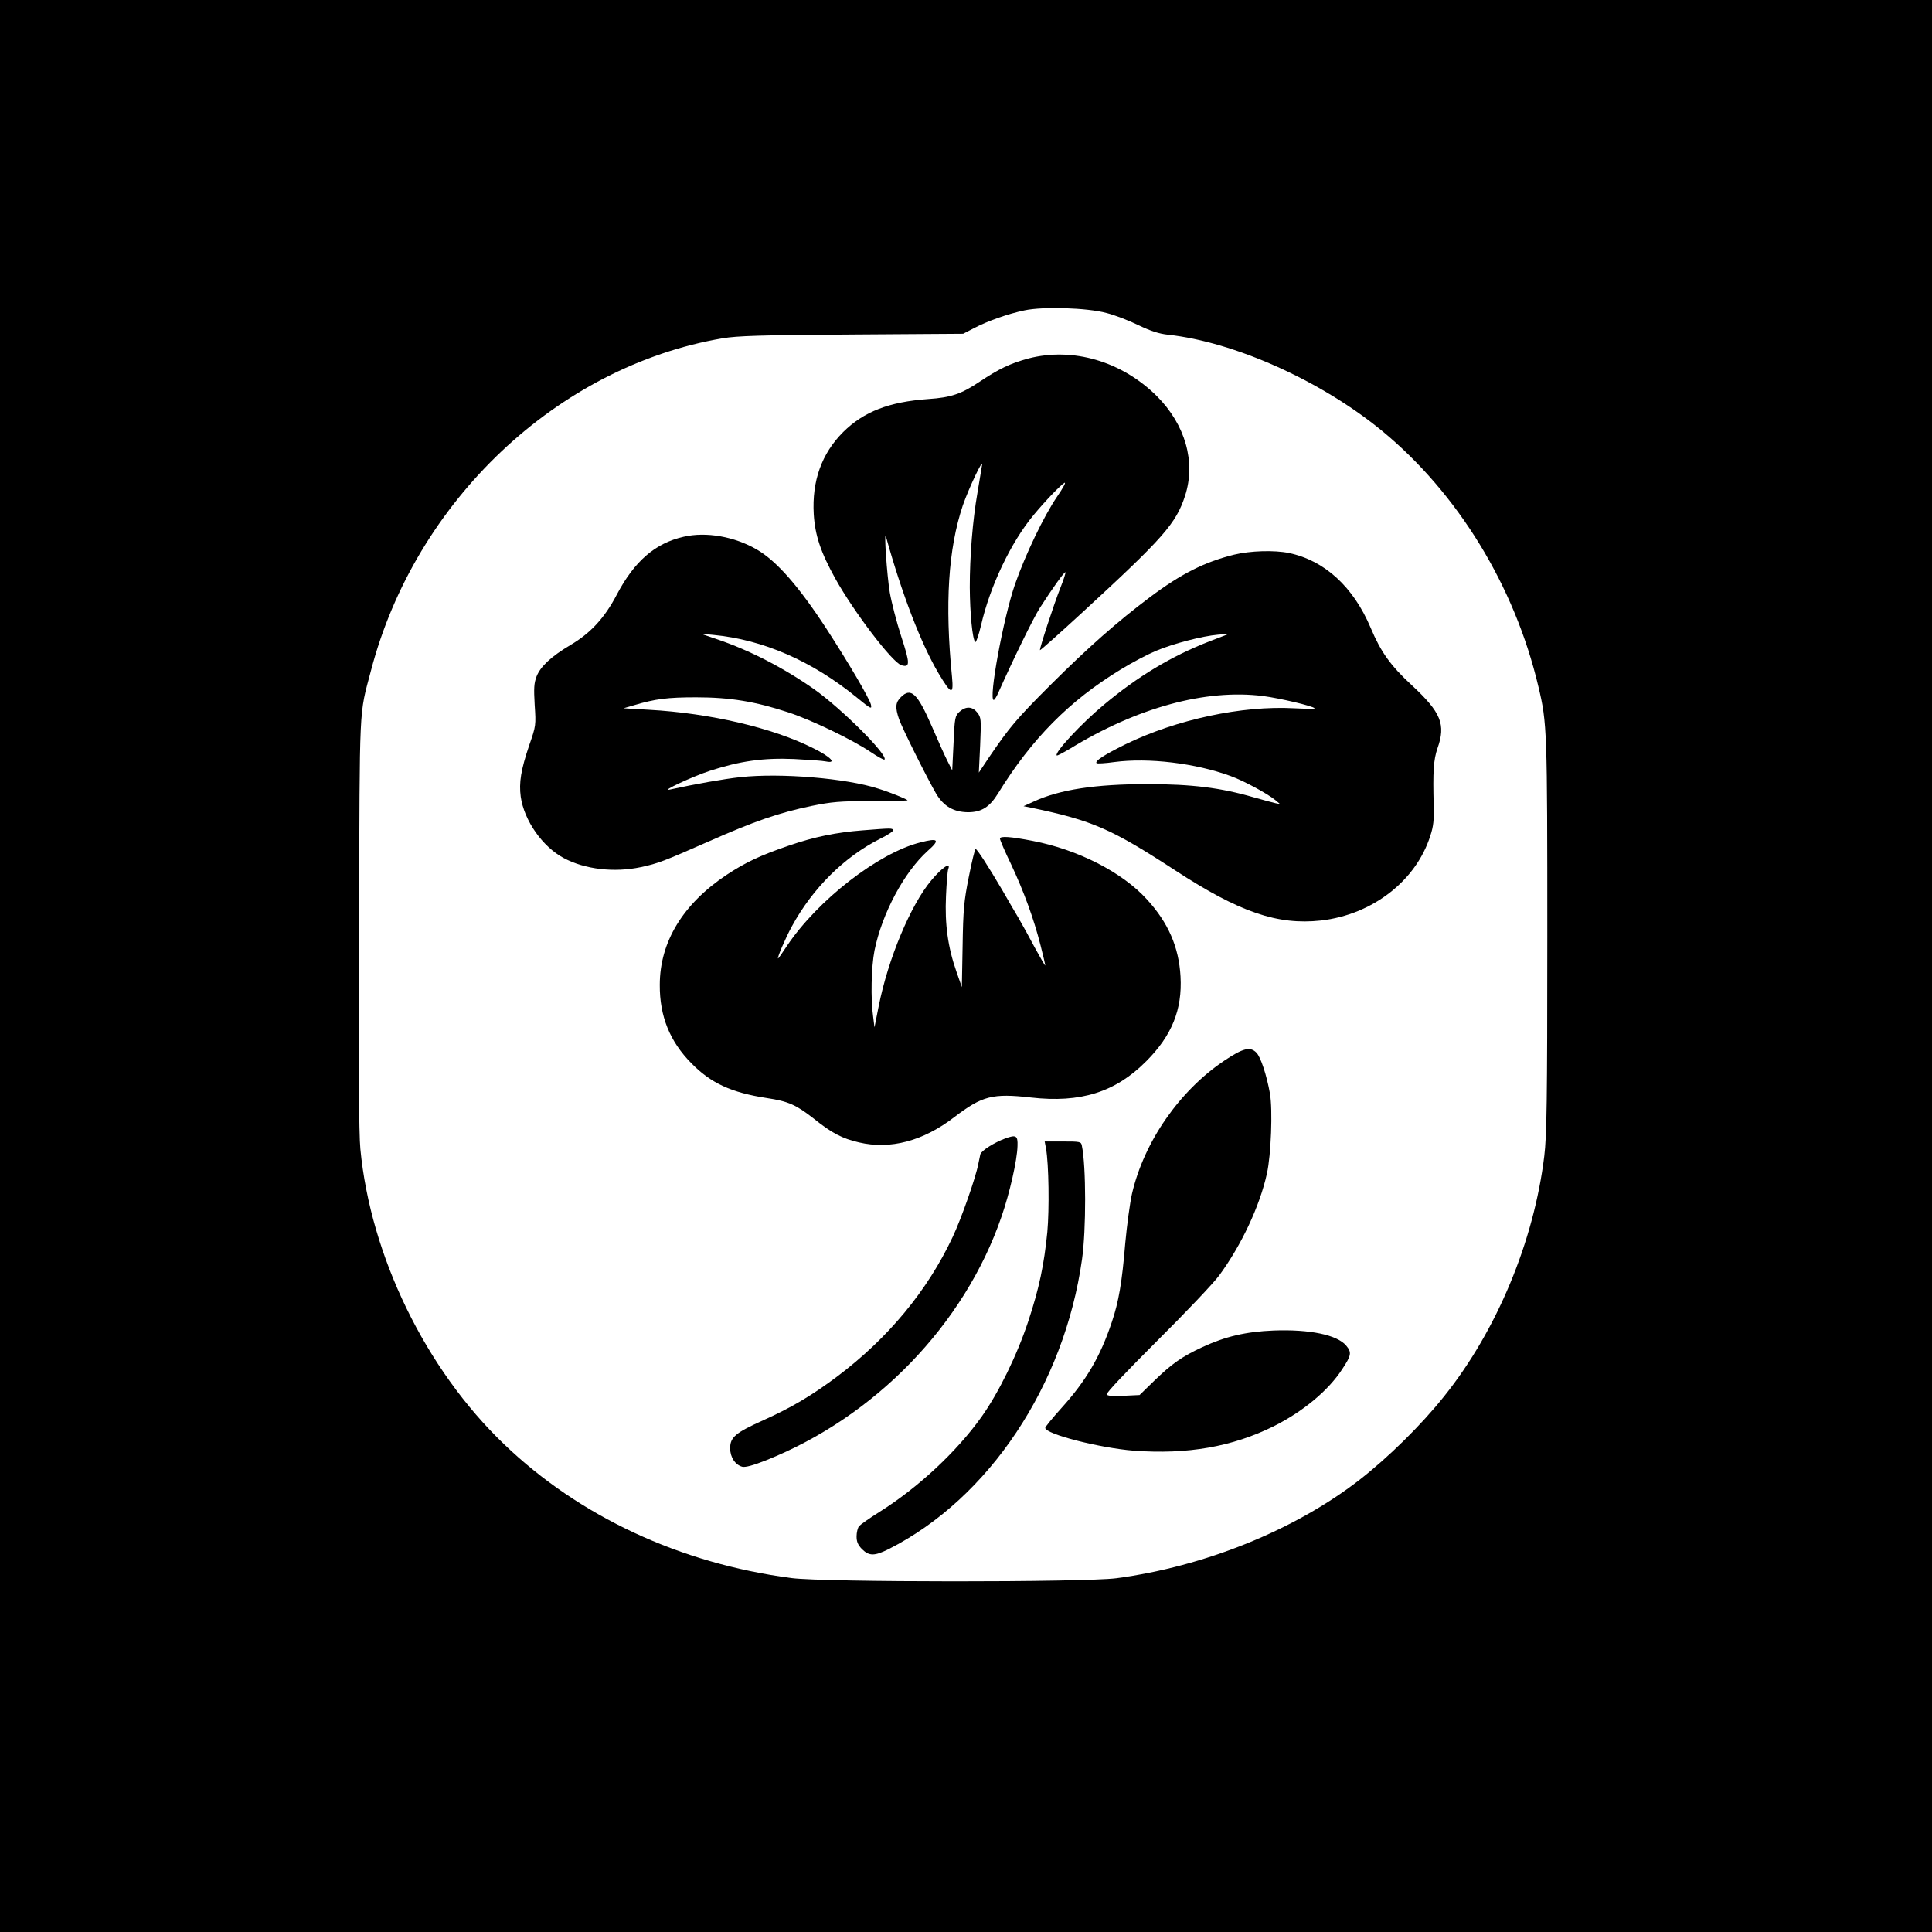 <?xml version="1.0" standalone="no"?>
<!DOCTYPE svg PUBLIC "-//W3C//DTD SVG 20010904//EN"
 "http://www.w3.org/TR/2001/REC-SVG-20010904/DTD/svg10.dtd">
<svg version="1.0" xmlns="http://www.w3.org/2000/svg"
 width="1024pt" height="1024pt" viewBox="0 0 1024 1024"
 preserveAspectRatio="xMidYMid meet">

<g transform="translate(0,1024) scale(0.1,-0.1)"
fill="#000000" stroke="none">
<path d="M0 5120 l0 -5120 5120 0 5120 0 0 5120 0 5120 -5120 0 -5120 0 0
-5120z m5865 3461 c44 -11 121 -41 170 -65 65 -31 108 -45 155 -50 351 -38
810 -243 1133 -508 403 -331 705 -823 831 -1358 46 -193 47 -228 47 -1322 0
-876 -3 -1058 -16 -1165 -55 -453 -252 -926 -531 -1274 -122 -153 -296 -324
-449 -443 -343 -266 -821 -459 -1289 -521 -173 -22 -1547 -22 -1721 1 -589 77
-1124 326 -1523 709 -417 399 -708 999 -762 1565 -8 78 -10 464 -7 1200 4
1185 -1 1092 63 1335 235 900 989 1613 1864 1762 78 13 201 17 685 20 l590 4
58 30 c70 37 180 76 267 94 97 21 332 14 435 -14z"/>
<path d="M5451 8340 c-96 -26 -157 -55 -260 -124 -96 -64 -150 -83 -271 -91
-209 -15 -342 -67 -451 -175 -114 -114 -166 -259 -156 -435 7 -113 37 -202
114 -341 99 -178 304 -447 351 -460 46 -13 46 8 -1 152 -25 77 -52 182 -61
234 -15 89 -32 339 -20 295 85 -305 185 -565 278 -723 68 -114 81 -118 72 -21
-39 389 -20 680 57 910 32 92 109 255 102 214 -2 -16 -14 -82 -24 -145 -26
-149 -41 -337 -41 -503 1 -139 14 -275 29 -290 4 -4 18 35 31 90 47 205 158
439 278 583 62 75 143 159 164 171 10 5 -8 -28 -39 -73 -71 -104 -169 -309
-223 -464 -62 -178 -142 -614 -113 -614 4 0 15 17 24 38 75 169 186 397 221
451 66 103 130 192 135 188 2 -3 -9 -38 -25 -78 -37 -93 -114 -330 -110 -335
2 -2 105 90 228 203 427 393 493 468 541 615 58 179 2 377 -150 529 -186 184
-444 260 -680 199z"/>
<path d="M3623 7395 c-150 -34 -260 -129 -353 -305 -65 -125 -140 -206 -247
-269 -101 -60 -158 -113 -179 -166 -14 -37 -15 -63 -10 -152 7 -106 7 -110
-29 -213 -44 -130 -55 -198 -45 -273 18 -126 115 -265 228 -325 112 -60 267
-78 409 -48 92 20 118 30 359 136 244 108 372 152 544 188 108 22 151 26 318
26 105 1 192 2 192 4 0 5 -93 43 -155 62 -169 55 -517 84 -730 61 -91 -10
-237 -36 -375 -66 -54 -12 119 69 214 100 157 51 282 69 444 62 76 -4 152 -9
170 -13 59 -12 26 24 -67 70 -214 108 -547 186 -871 204 l-135 8 55 16 c114
34 178 42 330 42 179 0 313 -22 489 -80 122 -40 338 -144 436 -210 37 -25 70
-43 73 -40 21 22 -226 269 -373 373 -161 113 -343 207 -515 265 l-85 29 65 -6
c264 -25 523 -138 759 -330 78 -64 83 -66 77 -39 -9 34 -116 217 -234 399
-147 226 -265 361 -370 422 -118 69 -269 96 -389 68z"/>
<path d="M6540 7300 c-156 -39 -278 -100 -445 -225 -173 -130 -325 -264 -526
-464 -183 -183 -218 -225 -327 -385 l-54 -81 7 145 c6 139 5 147 -15 173 -26
33 -60 35 -94 5 -24 -22 -26 -30 -32 -167 l-7 -144 -25 49 c-14 27 -51 110
-83 184 -76 175 -111 209 -164 155 -29 -28 -31 -55 -10 -116 18 -52 153 -321
197 -396 40 -67 93 -97 168 -98 72 0 115 27 160 100 178 289 378 491 649 656
60 37 144 81 187 99 93 39 247 79 329 86 l60 5 -104 -40 c-203 -79 -379 -185
-561 -337 -119 -99 -263 -254 -249 -268 2 -3 33 14 69 35 357 219 720 318
1024 280 90 -12 261 -52 274 -65 3 -4 -46 -3 -109 0 -276 15 -623 -59 -894
-191 -113 -56 -164 -89 -153 -100 3 -3 46 -1 94 6 182 24 430 -6 616 -74 69
-25 194 -92 238 -128 l25 -21 -25 5 c-14 3 -65 17 -115 31 -175 51 -328 70
-565 70 -274 0 -464 -29 -600 -92 l-55 -25 45 -9 c320 -67 421 -111 760 -332
339 -221 541 -290 771 -265 273 31 504 210 580 449 17 51 20 86 18 160 -5 180
-1 243 20 304 45 126 19 190 -135 333 -114 105 -165 177 -219 305 -92 218
-244 357 -433 397 -78 16 -206 12 -292 -9z"/>
<path d="M4572 5839 c-140 -11 -255 -34 -391 -81 -154 -53 -228 -88 -330 -155
-231 -154 -354 -355 -354 -583 -1 -166 53 -300 168 -416 103 -105 211 -155
400 -184 113 -17 155 -36 247 -108 97 -78 151 -106 241 -127 166 -39 340 7
505 134 148 113 203 127 406 104 263 -30 448 28 611 192 136 136 192 274 182
450 -9 156 -65 285 -179 409 -130 143 -365 263 -604 309 -118 23 -174 27 -174
12 0 -7 26 -68 59 -136 67 -143 120 -287 156 -429 14 -54 25 -102 25 -107 0
-4 -24 37 -54 92 -29 55 -69 127 -88 160 -20 33 -58 99 -85 146 -76 129 -134
219 -142 219 -4 0 -20 -66 -36 -147 -26 -130 -30 -175 -33 -367 l-4 -218 -29
83 c-45 128 -62 251 -55 400 3 69 8 133 12 143 15 40 -32 9 -89 -59 -110 -130
-230 -417 -280 -669 l-22 -111 -7 55 c-14 97 -10 265 7 352 40 197 158 417
283 529 66 58 56 69 -40 44 -223 -56 -544 -306 -706 -547 -25 -38 -46 -68 -48
-68 -7 0 39 108 73 170 110 202 278 369 469 465 41 20 72 41 68 46 -6 10 -11
10 -162 -2z"/>
<path d="M6490 4619 c-238 -159 -426 -430 -490 -705 -11 -48 -27 -167 -36
-264 -17 -207 -35 -311 -71 -417 -61 -183 -136 -311 -268 -457 -47 -52 -85
-99 -85 -104 0 -33 290 -107 470 -121 284 -21 522 21 740 129 156 78 291 190
364 303 49 74 51 89 21 125 -48 57 -193 87 -384 80 -148 -6 -257 -32 -378 -88
-108 -50 -162 -88 -256 -179 l-77 -75 -84 -4 c-56 -3 -86 -1 -90 7 -5 7 103
120 267 284 150 149 299 306 329 347 117 159 215 367 253 540 22 99 31 338 16
424 -17 96 -49 194 -72 217 -33 33 -70 24 -169 -42z"/>
<path d="M5328 4206 c-57 -21 -126 -64 -132 -84 -2 -9 -7 -33 -11 -52 -13 -70
-89 -287 -135 -385 -134 -286 -343 -538 -613 -741 -135 -101 -241 -164 -392
-232 -147 -66 -175 -90 -175 -148 0 -48 27 -88 64 -98 17 -4 58 7 126 34 578
230 1052 720 1248 1291 43 124 83 298 85 375 2 55 -7 61 -65 40z"/>
<path d="M5544 4153 c15 -83 18 -323 7 -443 -17 -172 -43 -298 -101 -473 -60
-181 -157 -379 -248 -507 -131 -184 -336 -375 -540 -503 -53 -33 -102 -68
-109 -76 -7 -9 -13 -33 -13 -54 0 -29 7 -45 29 -68 38 -37 66 -37 142 1 530
268 930 867 1024 1536 22 154 22 494 -1 602 -4 21 -9 22 -100 22 l-97 0 7 -37z"/>
</g>
</svg>
